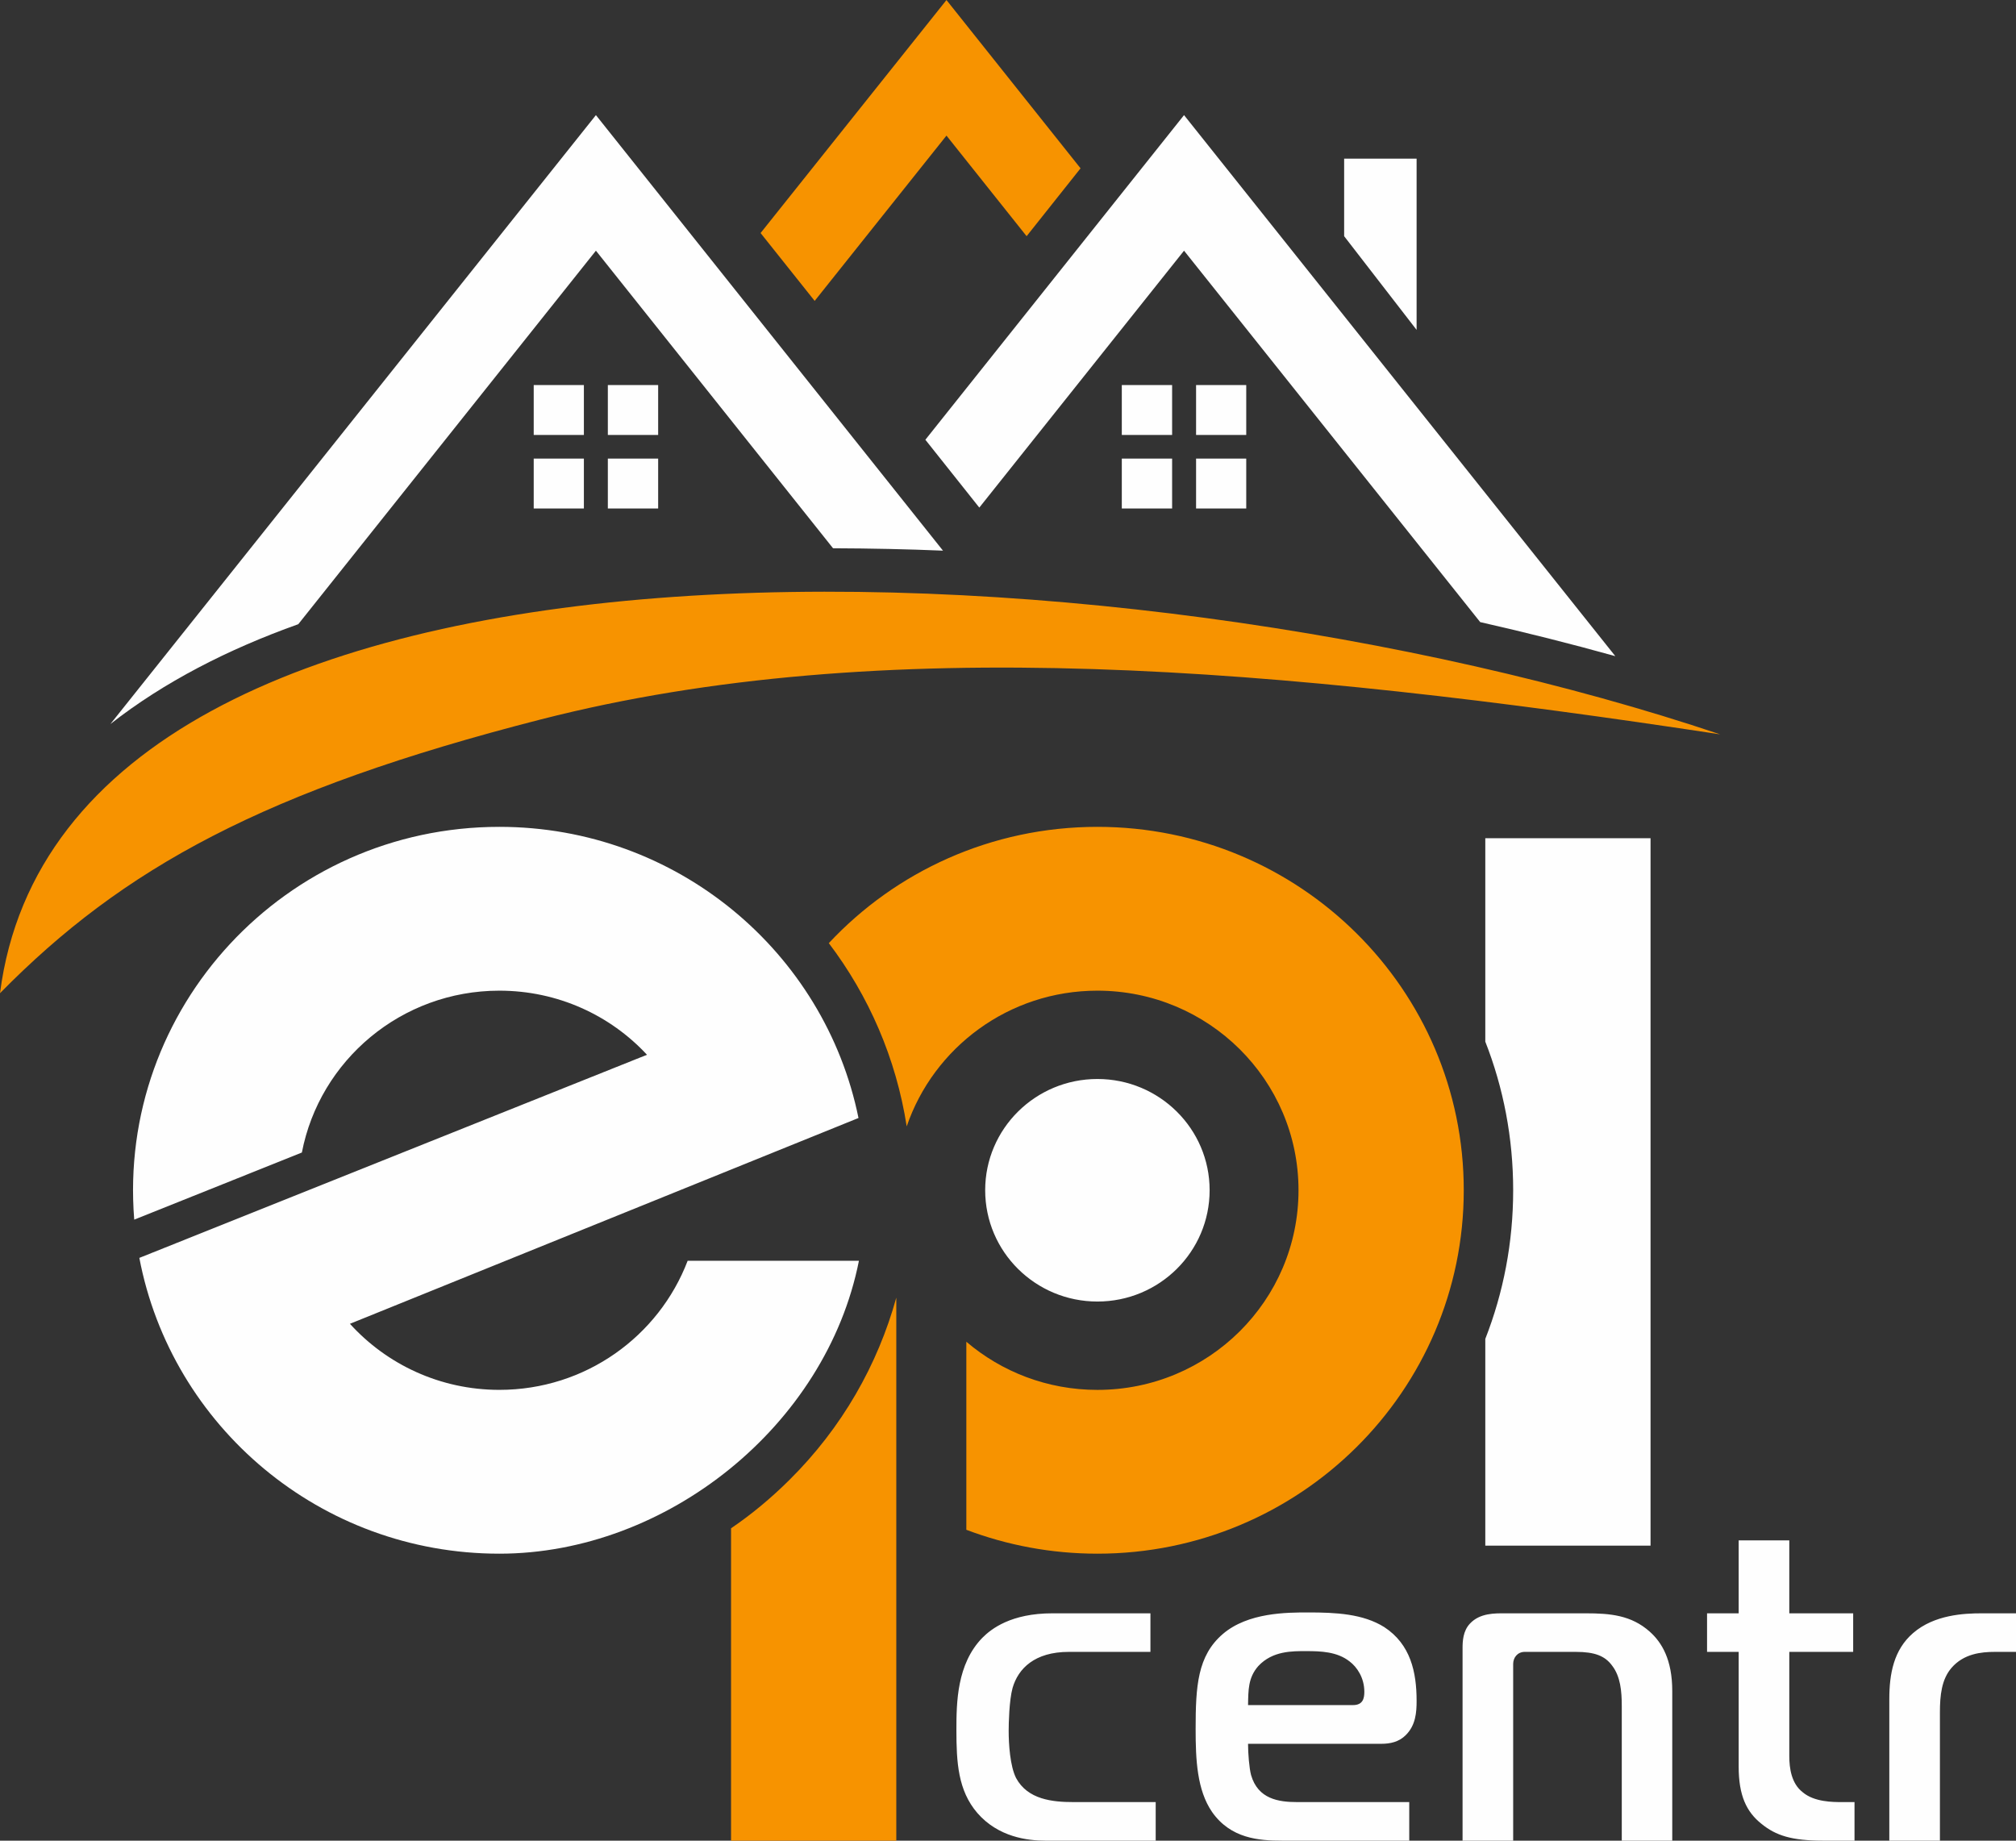 <?xml version="1.0" encoding="UTF-8"?> <svg xmlns="http://www.w3.org/2000/svg" width="69" height="63" viewBox="0 0 69 63" fill="none"><rect x="0" y="0" width="69" height="63" fill="#333333" stroke="none"/><g clip-path="url(#clip0_407_7134)"><path fill-rule="evenodd" clip-rule="evenodd" d="M18.267 13.179H19.984V14.887H18.267V13.179ZM19.984 15.696V17.404H18.267V15.696H19.984ZM20.804 13.179H22.526V14.887H20.804V13.179ZM22.526 15.696V17.404H20.804V15.696H22.526Z" fill="#FEFEFE"></path><path fill-rule="evenodd" clip-rule="evenodd" d="M38.395 13.179H40.117V14.887H38.395V13.179ZM40.117 15.696V17.404H38.395V15.696H40.117ZM40.937 13.179H42.654V14.887H40.937V13.179ZM42.654 15.696V17.404H40.937V15.696H42.654Z" fill="#FEFEFE"></path><path d="M39.555 62.999V61.679H36.745C36.019 61.679 35.173 61.592 34.776 60.855C34.57 60.446 34.523 59.694 34.523 59.239C34.523 58.993 34.539 58.2 34.657 57.771C34.848 57.111 35.41 56.538 36.581 56.538H39.375V55.218H36.019C34.611 55.218 33.93 55.745 33.621 56.057C32.75 56.952 32.734 58.272 32.734 59.213C32.734 60.329 32.791 61.28 33.446 62.047C34.167 62.881 35.173 62.999 35.781 62.999H39.555ZM55.286 22.458L40.525 3.94L31.672 15.051L33.518 17.373L40.525 8.58L50.661 21.292C52.218 21.645 53.765 22.034 55.286 22.458ZM3.779 24.781C5.615 23.343 7.801 22.223 10.209 21.364L20.396 8.58L28.512 18.765C29.806 18.77 31.064 18.796 32.275 18.847L20.396 3.94L3.779 24.781ZM48.233 62.999V61.679H44.402C43.763 61.679 43.056 61.577 42.819 60.753C42.757 60.518 42.716 60.022 42.716 59.684H47.274C47.583 59.684 47.877 59.623 48.114 59.387C48.454 59.05 48.485 58.61 48.485 58.216C48.485 57.229 48.279 56.277 47.377 55.689C46.65 55.233 45.717 55.188 44.783 55.188C44.046 55.188 42.716 55.188 41.855 55.924C40.983 56.671 40.922 57.715 40.922 59.183C40.922 60.226 40.968 61.265 41.484 62.017C42.123 62.927 43.082 62.999 43.881 62.999H48.233ZM42.716 58.359C42.726 57.848 42.716 57.423 43.066 57.024C43.556 56.497 44.237 56.512 44.711 56.512C45.201 56.512 45.763 56.528 46.191 56.865C46.444 57.055 46.696 57.423 46.696 57.904C46.696 58.124 46.65 58.359 46.309 58.359H42.716ZM50.058 62.999H51.79V56.952C51.79 56.737 51.934 56.543 52.177 56.538H53.935C54.574 56.538 54.93 56.671 55.177 57.009C55.461 57.377 55.507 57.878 55.507 58.39V62.999H57.235V57.878C57.235 56.804 56.879 56.216 56.466 55.847C55.832 55.28 55.105 55.218 54.275 55.218H51.512C51.171 55.218 50.651 55.203 50.31 55.571C50.073 55.822 50.058 56.175 50.058 56.41V62.999ZM63.473 62.999V61.679H63.045C62.736 61.679 62.096 61.679 61.7 61.342C61.313 61.045 61.241 60.518 61.241 60.109V59.669V56.538H63.427V55.218H61.241V52.722H59.508V55.218H58.426V56.538H59.508V60.462C59.508 61.459 59.776 62.017 60.292 62.426C60.782 62.825 61.328 62.999 62.395 62.999H63.473ZM64.664 62.999H66.396V58.61C66.396 58.022 66.453 57.479 66.793 57.085C67.211 56.599 67.814 56.538 68.273 56.538H69V55.218H67.83C67.227 55.218 66.206 55.264 65.479 55.893C64.814 56.466 64.664 57.29 64.664 58.154V62.999Z" fill="#FEFEFE"></path><path fill-rule="evenodd" clip-rule="evenodd" d="M30.677 44.414C30.043 46.701 28.826 48.865 27.011 50.66C26.387 51.279 25.722 51.832 25.021 52.308V62.999H30.677V44.414ZM0 33.994C4.212 29.707 9.048 27.047 18.515 24.622C30.187 21.635 43.814 22.847 58.874 25.134C38.179 18.172 2.227 16.704 0 33.994ZM26.032 7.976L27.883 10.299L32.394 4.641L35.137 8.084L36.983 5.761L32.394 0.001L26.032 7.976ZM31.033 38.552C31.956 35.851 34.528 33.907 37.56 33.907C41.365 33.907 44.443 36.966 44.443 40.736C44.443 44.512 41.365 47.571 37.56 47.571C35.848 47.571 34.281 46.952 33.074 45.923V52.359C34.467 52.886 35.977 53.177 37.56 53.177C44.484 53.177 50.099 47.606 50.099 40.736C50.099 33.866 44.484 28.3 37.56 28.3C33.93 28.3 30.656 29.83 28.367 32.28C29.733 34.081 30.672 36.224 31.033 38.552Z" fill="#F79300"></path><path fill-rule="evenodd" clip-rule="evenodd" d="M46.005 5.429H48.485V11.291L46.005 8.084V5.429ZM22.144 36.101L4.769 43.053C5.867 48.819 10.966 53.177 17.091 53.177C22.814 53.177 28.279 48.798 29.398 43.151H23.536C22.551 45.734 20.041 47.57 17.091 47.57C15.06 47.57 13.235 46.696 11.977 45.309L29.383 38.265C28.228 32.582 23.165 28.3 17.091 28.3C9.755 28.3 4.011 34.505 4.594 41.744L10.332 39.447C10.941 36.291 13.735 33.907 17.091 33.907C19.092 33.907 20.891 34.751 22.144 36.101ZM37.56 36.93C39.679 36.93 41.401 38.633 41.401 40.736C41.401 42.844 39.679 44.547 37.56 44.547C35.441 44.547 33.719 42.844 33.719 40.736C33.719 38.633 35.441 36.93 37.56 36.93ZM50.836 45.826V52.901H56.492V28.689H50.836V35.651C51.455 37.227 51.79 38.946 51.79 40.736C51.79 42.532 51.455 44.245 50.836 45.826Z" fill="#FEFEFE"></path></g><defs><clipPath id="clip0_407_7134"><rect width="69" height="63" fill="white"></rect></clipPath></defs></svg> 